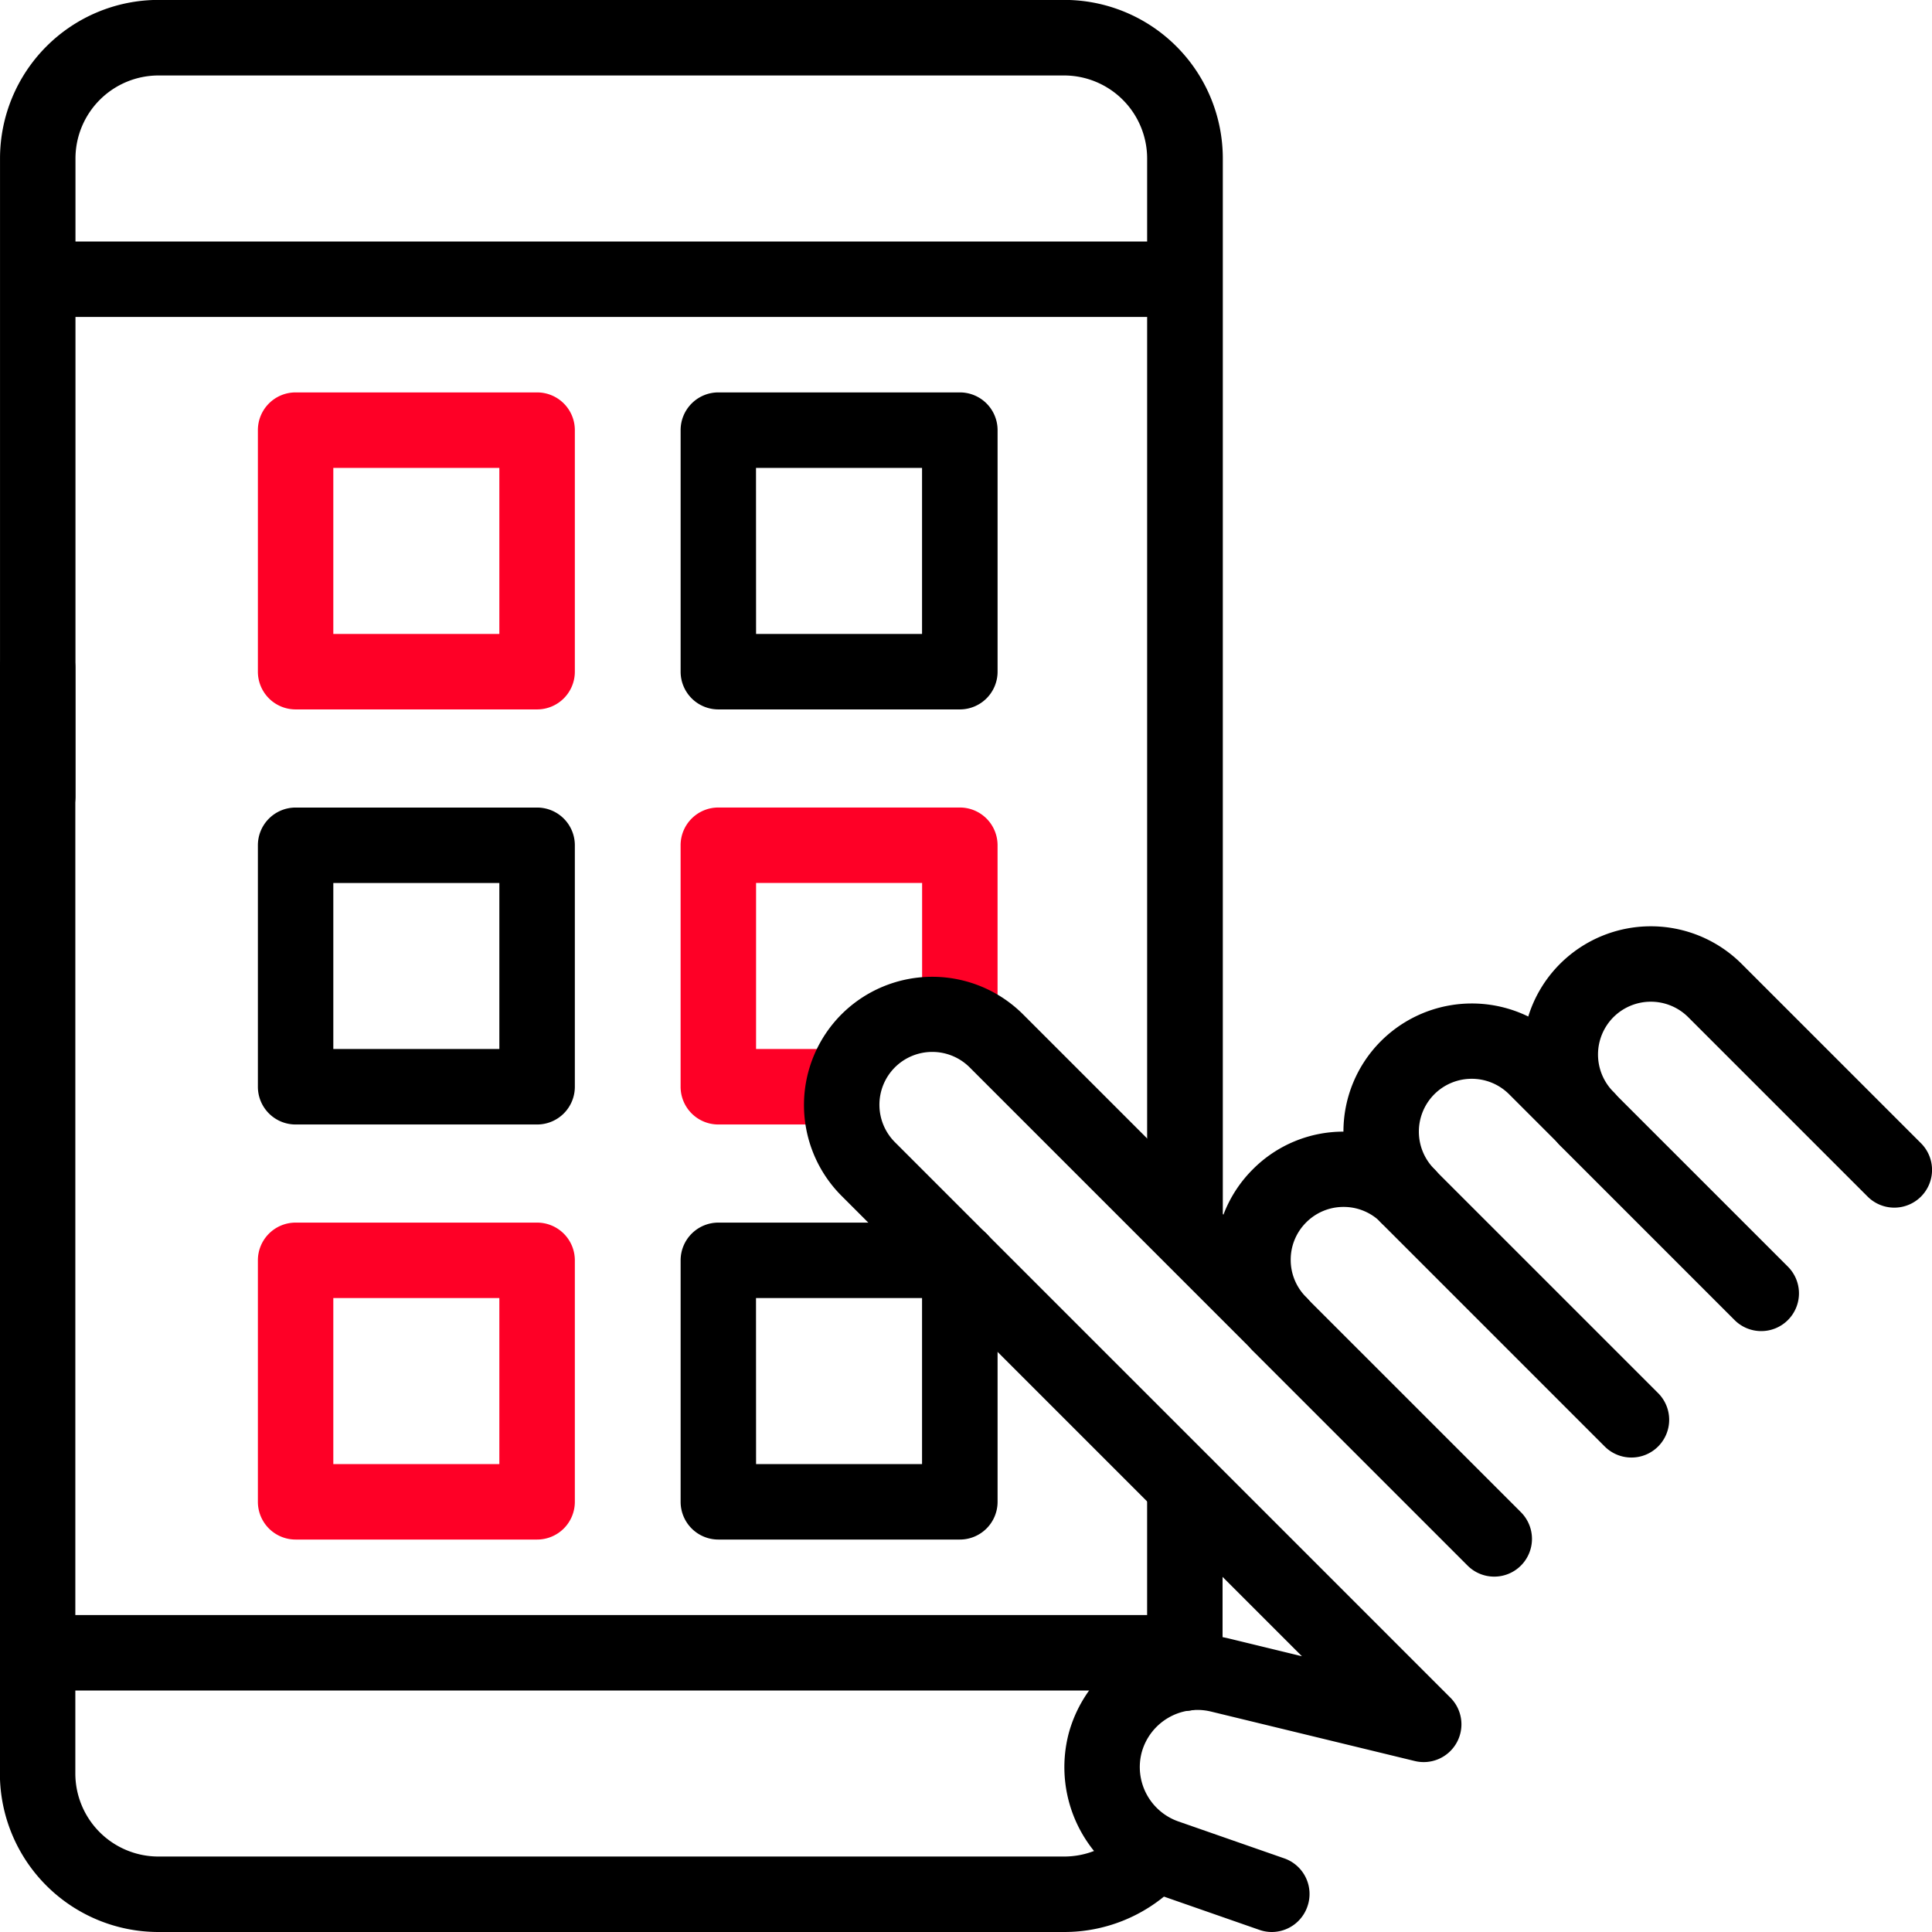 <svg xmlns="http://www.w3.org/2000/svg" xmlns:xlink="http://www.w3.org/1999/xlink" width="86.5" height="86.5" viewBox="0 0 86.5 86.5">
  <defs>
    <clipPath id="clip-path">
      <path id="path4161" d="M0-682.665H86.5v86.5H0Z" transform="translate(0 682.665)"/>
    </clipPath>
  </defs>
  <g id="g4155" transform="translate(0 682.665)">
    <g id="g4157" transform="translate(0 -682.665)">
      <g id="g4159" clip-path="url(#clip-path)">
        <g id="g4165" transform="translate(0.562 72.309)">
          <path id="path4167" d="M39.154-9.954h-50.8a1.689,1.689,0,0,1-1.689-1.689,1.689,1.689,0,0,1,1.689-1.689h50.8a1.689,1.689,0,0,1,1.689,1.689A1.689,1.689,0,0,1,39.154-9.954Z" transform="translate(13.333 13.333)"/>
        </g>
      </g>
    </g>
    <g id="g4169" transform="translate(27.323 -603.261)">
      <path id="path4171"/>
    </g>
    <g id="g4173" transform="translate(0 -682.665)">
      <g id="g4175" clip-path="url(#clip-path)">
        <g id="g4181" transform="translate(0.562 10.812)">
          <path id="path4183" d="M-357.874-9.954H-408.11a1.689,1.689,0,0,1-1.689-1.689,1.689,1.689,0,0,1,1.689-1.689h50.236a1.689,1.689,0,0,1,1.689,1.689A1.689,1.689,0,0,1-357.874-9.954Z" transform="translate(409.799 13.333)"/>
        </g>
      </g>
    </g>
    <g id="g4185" transform="translate(51.359 -617.832)">
      <path id="path4187" d="M-11.644-67.781a1.689,1.689,0,0,1-1.689-1.689v-8.39a1.689,1.689,0,0,1,1.689-1.689,1.689,1.689,0,0,1,1.689,1.689v8.39A1.689,1.689,0,0,1-11.644-67.781Z" transform="translate(13.333 79.55)"/>
    </g>
    <g id="g4189" transform="translate(0 -682.665)">
      <g id="g4191" clip-path="url(#clip-path)">
        <g id="g4197" transform="translate(0 28.21)">
          <path id="path4199" d="M34.309,24.957H-6.238a7.1,7.1,0,0,1-7.1-7.1V-31.644a1.689,1.689,0,0,1,1.689-1.689,1.689,1.689,0,0,1,1.689,1.689V17.861a3.721,3.721,0,0,0,3.717,3.717H34.309a3.7,3.7,0,0,0,2.548-1.011,1.689,1.689,0,0,1,2.317,2.459A7.068,7.068,0,0,1,34.309,24.957Z" transform="translate(13.333 33.333)"/>
        </g>
        <g id="g4201" transform="translate(0 0)">
          <path id="path4203" d="M-365.617-374.794a1.689,1.689,0,0,1-1.689-1.69v-47.53a3.721,3.721,0,0,0-3.717-3.717H-411.57a3.721,3.721,0,0,0-3.717,3.717v28.552a1.689,1.689,0,0,1-1.689,1.689,1.689,1.689,0,0,1-1.689-1.689v-28.552a7.1,7.1,0,0,1,7.1-7.1h40.547a7.1,7.1,0,0,1,7.1,7.1v47.53A1.689,1.689,0,0,1-365.617-374.794Z" transform="translate(418.666 431.11)"/>
        </g>
        <path id="path4205" d="M252.992-529.807H242.18a1.689,1.689,0,0,1-1.689-1.69v-10.812A1.689,1.689,0,0,1,242.18-544h10.813a1.689,1.689,0,0,1,1.689,1.689V-531.5A1.689,1.689,0,0,1,252.992-529.807Zm-9.123-3.379H251.3v-7.434h-7.434Z" transform="translate(-210.018 561.569)"/>
        <g id="g4207" transform="translate(30.472 36.154)">
          <path id="path4209" d="M-92.055-55.808h-4.922A1.689,1.689,0,0,1-98.666-57.5V-68.31A1.689,1.689,0,0,1-96.977-70h10.813a1.689,1.689,0,0,1,1.689,1.689v7.18a1.689,1.689,0,0,1-1.689,1.689,1.689,1.689,0,0,1-1.689-1.689v-5.491h-7.434v7.434h3.232A1.689,1.689,0,0,1-90.366-57.5,1.689,1.689,0,0,1-92.055-55.808Z" transform="translate(98.666 70)" fill="#fe0026"/>
        </g>
        <path id="path4211" d="M252.992-236.475H242.18a1.689,1.689,0,0,1-1.689-1.689v-10.812a1.689,1.689,0,0,1,1.689-1.689h10.813a1.689,1.689,0,0,1,1.689,1.689v10.812A1.689,1.689,0,0,1,252.992-236.475Zm-9.123-3.379H251.3v-7.434h-7.434Z" transform="translate(-210.018 305.404)"/>
        <path id="path4213" d="M103.611-529.807H92.8a1.689,1.689,0,0,1-1.689-1.69v-10.812A1.689,1.689,0,0,1,92.8-544h10.813a1.689,1.689,0,0,1,1.689,1.689V-531.5A1.689,1.689,0,0,1,103.611-529.807Zm-9.123-3.379h7.434v-7.434H94.488Z" transform="translate(-79.565 561.569)" fill="#fe0026"/>
        <path id="path4215" d="M103.611-383.141H92.8a1.689,1.689,0,0,1-1.689-1.689v-10.812a1.689,1.689,0,0,1,1.689-1.689h10.813a1.689,1.689,0,0,1,1.689,1.689v10.813A1.689,1.689,0,0,1,103.611-383.141Zm-9.123-3.379h7.434v-7.434H94.488Z" transform="translate(-79.565 433.487)"/>
        <path id="path4217" d="M103.611-236.475H92.8a1.689,1.689,0,0,1-1.689-1.689v-10.812a1.689,1.689,0,0,1,1.689-1.689h10.813a1.689,1.689,0,0,1,1.689,1.689v10.812A1.689,1.689,0,0,1,103.611-236.475Zm-9.123-3.379h7.434v-7.434H94.488Z" transform="translate(-79.565 305.404)" fill="#fe0026"/>
        <g id="g4219" transform="translate(35.996 41.48)">
          <path id="path4221" d="M-364.307-41.066a1.687,1.687,0,0,1-.556-.095l-4.747-1.655a5.972,5.972,0,0,1-3.787-7.155,5.984,5.984,0,0,1,7.147-4.241l3.292.8-20.615-20.615a5.753,5.753,0,0,1,0-8.126,5.753,5.753,0,0,1,8.126,0l8.973,8.973a5.73,5.73,0,0,1,1.316-2.032A5.708,5.708,0,0,1-361.1-76.9a5.728,5.728,0,0,1,1.68-4.054,5.757,5.757,0,0,1,6.595-1.1,5.711,5.711,0,0,1,1.424-2.36,5.753,5.753,0,0,1,8.126,0l8.033,8.033a1.689,1.689,0,0,1,0,2.389,1.689,1.689,0,0,1-2.389,0l-8.033-8.033a2.37,2.37,0,0,0-3.348,0,2.37,2.37,0,0,0,0,3.344l0,0h0a1.69,1.69,0,0,1,0,2.389,1.69,1.69,0,0,1-2.389,0h0l-2.282-2.282a2.37,2.37,0,0,0-3.348,0,2.37,2.37,0,0,0,0,3.348,1.684,1.684,0,0,1,.495,1.195,1.684,1.684,0,0,1-.495,1.195,1.689,1.689,0,0,1-2.389,0,2.352,2.352,0,0,0-1.674-.693,2.352,2.352,0,0,0-1.674.693,2.352,2.352,0,0,0-.693,1.674,2.352,2.352,0,0,0,.693,1.674,1.689,1.689,0,0,1,0,2.389,1.689,1.689,0,0,1-2.389,0l-12.678-12.678a2.37,2.37,0,0,0-3.348,0,2.37,2.37,0,0,0,0,3.348l24.871,24.871a1.689,1.689,0,0,1,.278,2.022,1.689,1.689,0,0,1-1.871.815l-9.14-2.218a2.584,2.584,0,0,0-3.087,1.831,2.579,2.579,0,0,0,1.635,3.09l4.746,1.655a1.689,1.689,0,0,1,1.039,2.151A1.69,1.69,0,0,1-364.307-41.066Z" transform="translate(385.253 86.086)"/>
        </g>
        <g id="g4223" transform="translate(55.596 57.595)">
          <path id="path4225" d="M-2.028-.339A1.684,1.684,0,0,1-3.223-.834l-9.616-9.616a1.689,1.689,0,0,1,0-2.389,1.689,1.689,0,0,1,2.389,0L-.834-3.223a1.689,1.689,0,0,1,0,2.389A1.684,1.684,0,0,1-2.028-.339Z" transform="translate(13.333 13.333)"/>
        </g>
        <g id="g4227" transform="translate(61.333 51.858)">
          <path id="path4229" d="M-1.623.066A1.684,1.684,0,0,1-2.818-.428L-12.838-10.449a1.689,1.689,0,0,1,0-2.389,1.689,1.689,0,0,1,2.389,0L-.428-2.818a1.689,1.689,0,0,1,0,2.389A1.684,1.684,0,0,1-1.623.066Z" transform="translate(13.333 13.333)"/>
        </g>
        <g id="g4231" transform="translate(69.351 48.403)">
          <path id="path4233" d="M-3.829-2.14a1.684,1.684,0,0,1-1.195-.495l-7.814-7.814a1.689,1.689,0,0,1,0-2.389,1.689,1.689,0,0,1,2.389,0l7.814,7.814a1.689,1.689,0,0,1,0,2.389A1.684,1.684,0,0,1-3.829-2.14Z" transform="translate(13.333 13.333)"/>
        </g>
        <g id="g4235" transform="translate(1.689 43.25)">
          <path id="path4237"/>
        </g>
      </g>
    </g>
  </g>
</svg>
